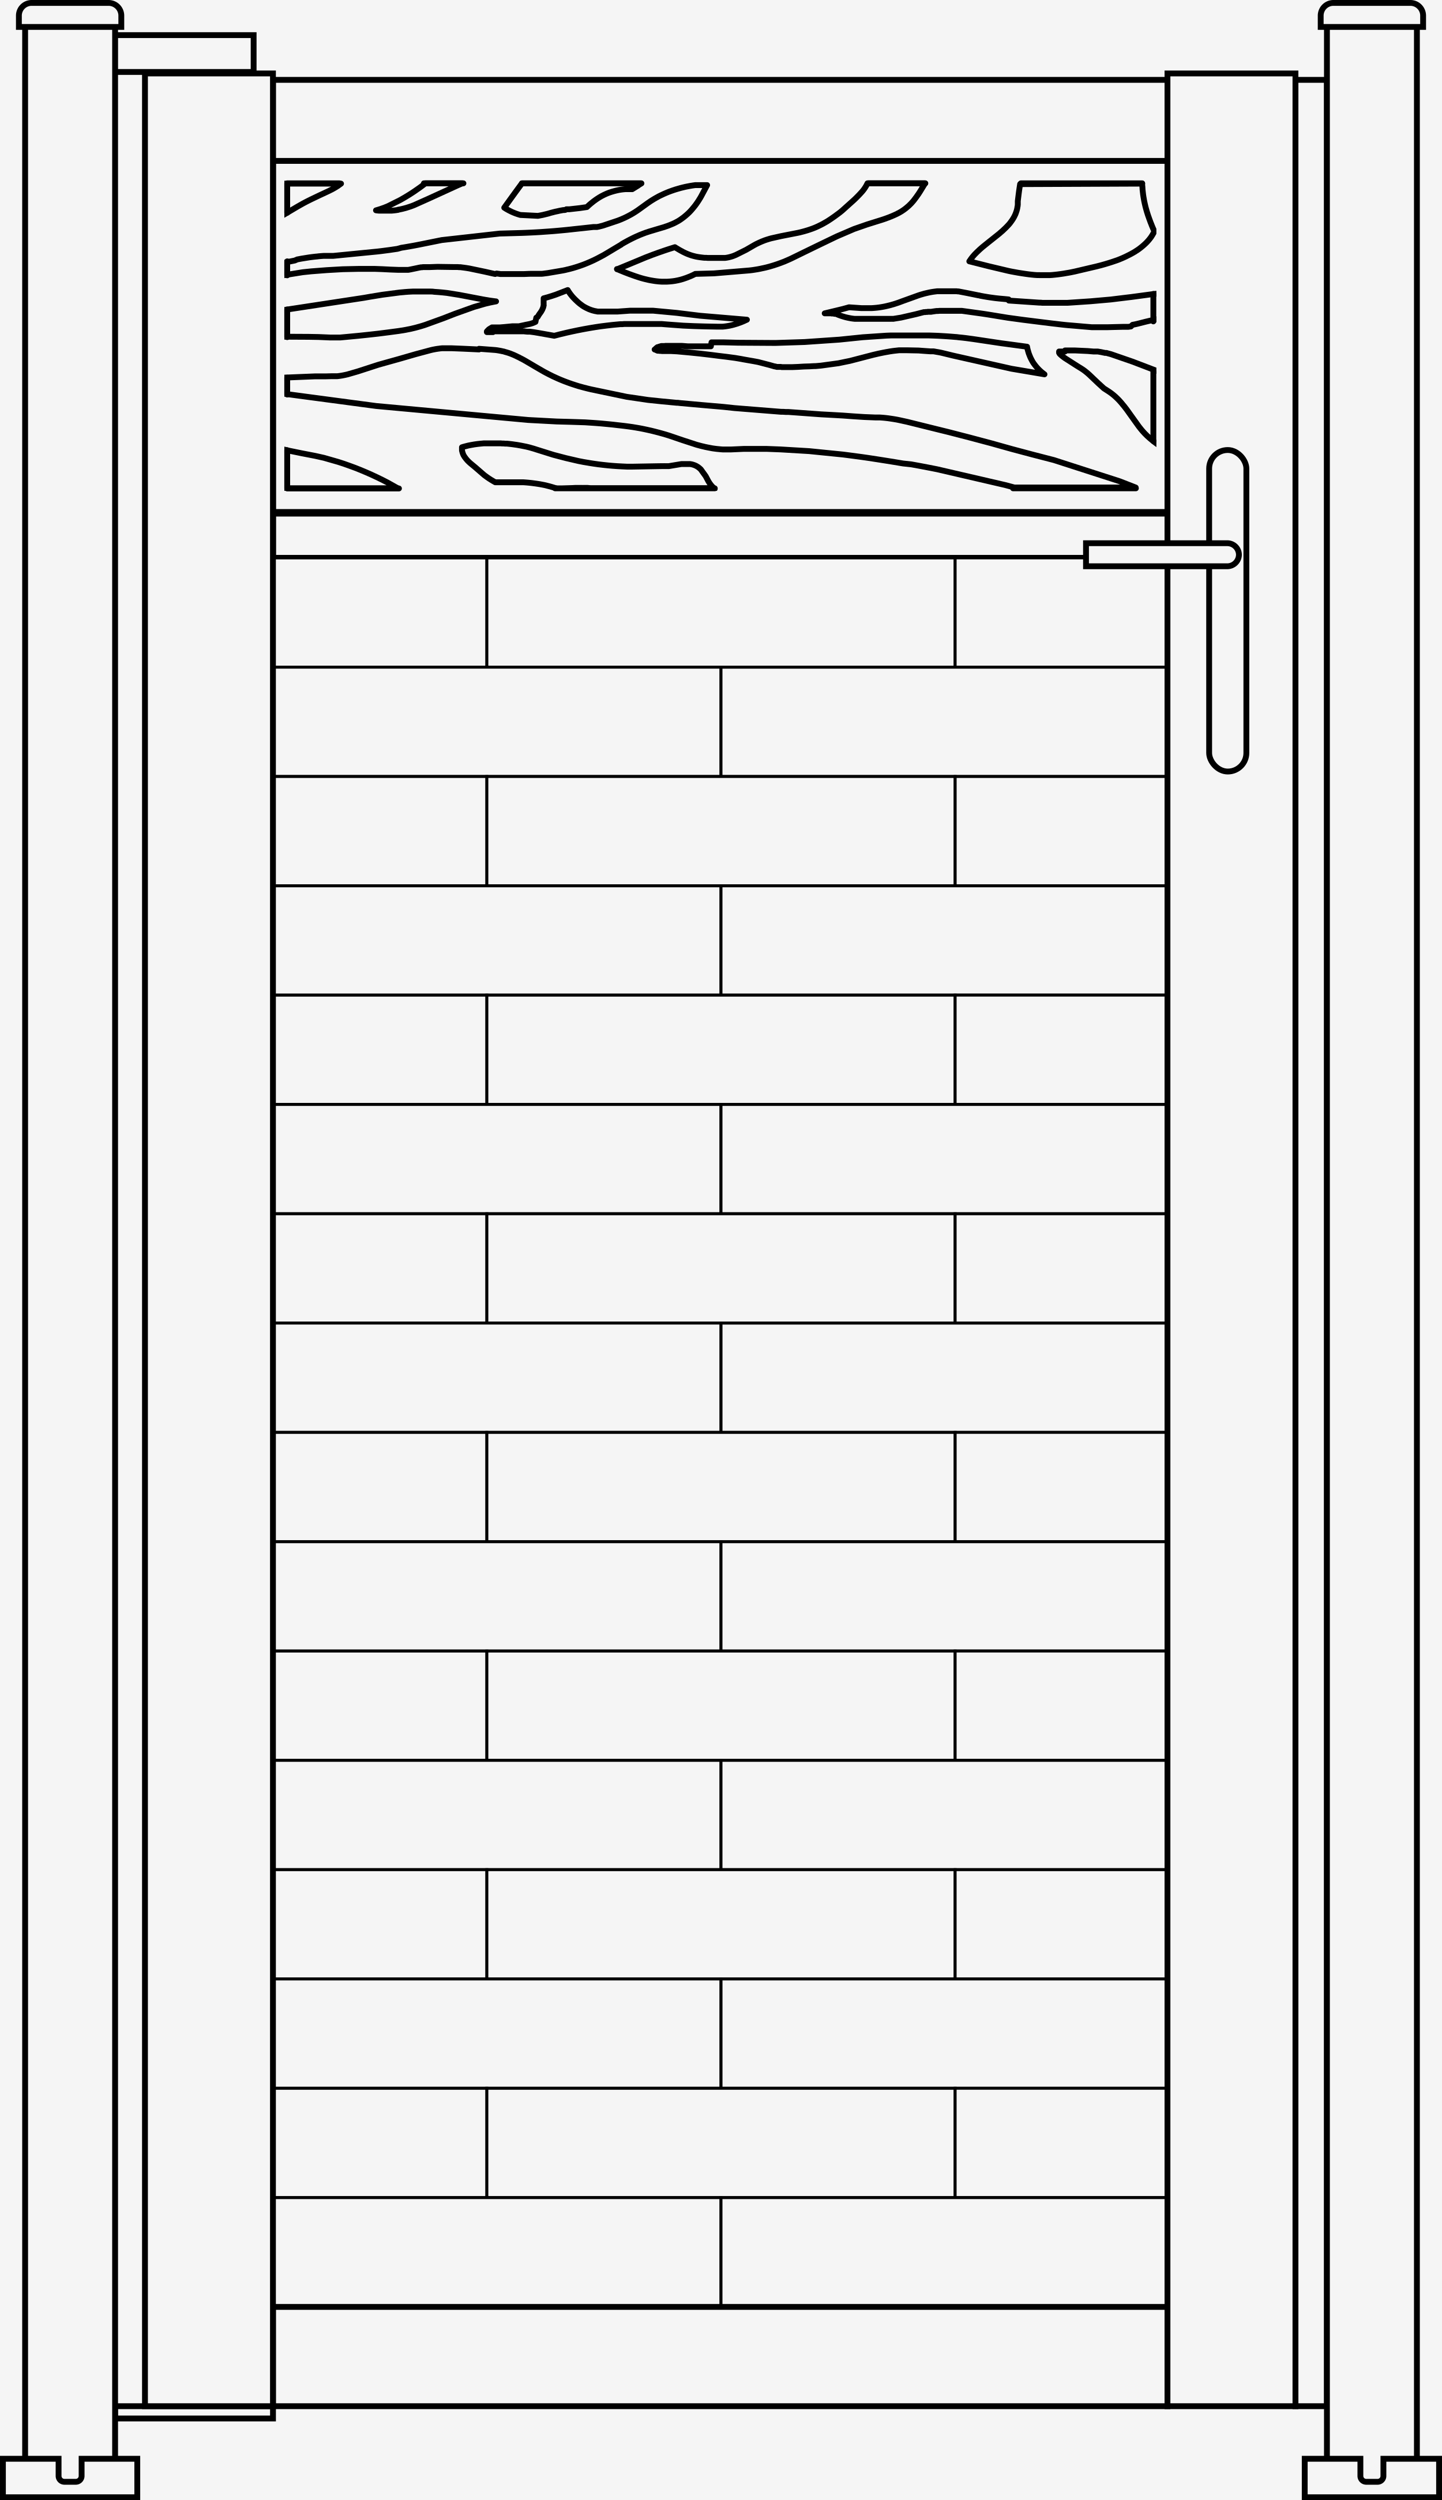 <svg xmlns="http://www.w3.org/2000/svg" xmlns:xlink="http://www.w3.org/1999/xlink" viewBox="0 0 494.74 857.74"><defs><style>.cls-1,.cls-6,.cls-7{fill:none;}.cls-2,.cls-4,.cls-8{fill:#f5f5f5;}.cls-3{clip-path:url(#clip-path);}.cls-4,.cls-6,.cls-7,.cls-8{stroke:#000;}.cls-4,.cls-7,.cls-8{stroke-miterlimit:10;}.cls-4,.cls-6,.cls-7{stroke-width:2px;}.cls-5{clip-path:url(#clip-path-2);}.cls-6{stroke-linecap:round;stroke-linejoin:round;}</style><clipPath id="clip-path"><rect class="cls-1" x="175.73" y="-33.43" width="142.75" height="306.89" transform="translate(367.12 -127.09) rotate(90)"/></clipPath><clipPath id="clip-path-2"><rect class="cls-1" x="97.56" y="61.79" width="299.19" height="106.6"/></clipPath></defs><g id="bg"><rect class="cls-2" width="494.74" height="857.74"/></g><g id="Layer_1" data-name="Layer 1"><g class="cls-3"><rect class="cls-4" x="93.66" y="175.65" width="306.89" height="15.74"/><g class="cls-5"><g id="Malawi_RECT_white" data-name="Malawi RECT white"><path class="cls-6" d="M245,167.49H202.53l-.47-.06-.47-.05-.47,0-.47,0-.48,0a3.89,3.89,0,0,1-.47,0l-.47,0h-1.88l-5.23.29h-.85l-.46-.14c-.15-.05-.31-.09-.46-.15l-.46-.14-.47-.14-.47-.14-.47-.13-.48-.12-.47-.12c-.15-.05-.31-.08-.47-.12l-.47-.1-.48-.09-.73-.14-.73-.12-.72-.11-.74-.1-.74-.1-.74-.08-.73-.07-.74-.06-.74-.05-.74,0-.73,0-.74,0-.74,0h-.74c-.24,0-.49,0-.73,0H173.6c-.24,0-.49,0-.74,0l-.73,0c-.25,0-.5,0-.74,0l-.74,0-.74,0-.37-.21-.35-.2-.36-.22-.36-.21-.35-.23-.35-.22-.35-.24-.33-.23-.34-.25-.34-.25a4.08,4.08,0,0,1-.33-.25L163,160.27l-1.69-1.4c-.06-.07-.14-.12-.2-.18l-.18-.17-.19-.18-.18-.18-.18-.19-.17-.19-.16-.19-.17-.2-.15-.2-.15-.21-.16-.2-.17-.27a3,3,0,0,0-.17-.28c-.05-.09-.09-.19-.14-.28l-.12-.3c0-.1-.07-.21-.11-.31l-.09-.31c0-.1,0-.2-.07-.31s0-.22-.05-.32l0-.32c0-.1,0-.21,0-.32v-.32l.41-.13.41-.11.41-.11.41-.1.41-.11.42-.09.42-.08.42-.08.42-.07.42-.08.42-.06.73-.1.72-.08.74-.07.74-.07.74,0,.73,0,.74,0h1.48l.73,0,.74,0,.54,0a5.11,5.11,0,0,1,.55.05l.54,0,.54.05.55,0,.54.05.54.06.53.06.54.07.53.08.53.07.4.06.4.07.4.07.4.07.4.08.4.08.4.08.4.08.39.08.39.1.39.09.25.07.26.07.25.07.26.08.26.07.25.07.26.08.25.08.26.08a2.67,2.67,0,0,0,.26.09l.25.08,5.63,1.76,4.28,1.12,4.32,1,1.65.32,1.66.28c.55.1,1.11.18,1.66.27s1.11.15,1.66.24l1.67.2,1.67.18,1.67.15,1.68.12,1.68.09,1.68.08,1.68,0c3.45-.06,6.9-.13,10.36-.18h.61a1.33,1.33,0,0,1,.21,0l.2,0,.21,0,.2,0,.21,0,.2,0,.21,0a1.38,1.38,0,0,0,.2,0l2.15-.36,2.18-.36a1.81,1.81,0,0,0,.23,0l.22,0,.23,0,.23,0h1.57c.15,0,.29,0,.43,0l.42.06.42.09.41.13.4.14.39.17.37.21.36.22.34.26.33.28.3.29,1.65,2.29.74,1.38.16.31c.06.1.13.2.18.3l.18.29.2.29a2.83,2.83,0,0,1,.2.28l.22.27.22.27.24.25.24.25.26.24.27.23Z"/><path class="cls-6" d="M218.92,63.67l-2,1.23-.78,0h-.79l-.79,0-.78.07-.78.1-.77.13-.77.17-.75.19-.76.22-.75.24-.74.28-.36.15-.35.16-.36.16-.35.17a2.91,2.91,0,0,1-.35.18l-.35.18c-.11.06-.22.14-.34.2l-.33.19-.33.21-.33.21c-.11.07-.21.15-.33.22l-.32.22-.31.23-.32.23-.31.24-.3.25-.31.24-.3.26-.3.25-.28.26a3.71,3.71,0,0,0-.29.27l-.29.26-2.42.35-3.64.41-.33,0-.33,0-.32,0L194,72l-.33.06-.33,0-.33.05-.32.06-.33.06-.33.06-.33.07-.28.07-.29.06-.29.06-.28.06-.29.07-.29.07c-.09,0-.18.06-.29.08l-.28.07-.29.07-.28.08-.27.08-.36.11-.36.1-.37.09-.37.09-.37.09-.36.09-.37.08-.37.07-.37.07-.37.07-.37.06-6-.3-.54-.16-.52-.17-.52-.18-.51-.2-.51-.21-.51-.23-.5-.25-.49-.25c-.16-.09-.32-.19-.48-.27s-.32-.18-.47-.28l-.47-.3c2-2.78,4-5.55,6.06-8.34h41l-1.15.72Z"/><path class="cls-6" d="M-.76,63.15l-2.61.75-1,.29-1.17.34L-10.76,66l-.75.2-.75.19-.75.19-.75.17-.75.17-.76.17-.76.15-.76.15-.76.15-.75.13-.76.12-.63.1-.62.08-.63.07-.62.07-.63.06-.62,0-.64.05c-.21,0-.42,0-.63,0l-.64,0H-26c.12-1.64.23-3.28.34-4.93l.12-.44H0l-.72.2Z"/><path class="cls-6" d="M626.27,81.36v6.3l-4.73,2-1.52.73-1.48.78-1.47.84-1.44.89c-.47.31-.94.63-1.43.93l-1.39,1-1.37,1-1.34,1-1.33,1.06L607.48,99l-1.26,1.1.51.25.51.24.52.22.53.22.54.19.54.19.54.16.54.14.56.13.55.1.55.07.38,0,.38,0c.13,0,.25,0,.38,0l.38,0,.38,0h2.27l5-.54,5-.82v12.06l-15-1.61-19.11-2.94-11.31-2-11.33-1.93-19.32-2.72-2.25-.24-2.26-.22-2.26-.18-2.27-.16-2.26-.13-2.26-.1-2.27-.07-2.26-.06-2.27,0h-2.26l-2.26,0-19.48,1-19.41,1.91.16-.18.17-.18c0-.07.11-.13.16-.19l.16-.17.18-.18.17-.17.18-.17.17-.17.18-.16c.07,0,.13-.12.19-.17l.18-.16c.12-.09.22-.18.33-.28L489,101c.11-.1.22-.18.34-.27l.34-.26.34-.25.35-.25.36-.23c.12-.09.24-.16.36-.24l.37-.22.37-.23.37-.22c.12-.07.24-.14.37-.2l.38-.2.38-.2.38-.19.39-.19.39-.18c.13-.06.26-.13.39-.18l.39-.17.39-.17.4-.16.4-.15.24-.09.25-.1.24-.08.25-.08.25-.08.24-.07.25-.08.25-.06.26-.06.26-.06.25,0,7.11-1.31,5-.69,4.94-.49,5-.26,5-.09,5-.1.45,0,.45,0,.45,0,.45,0,.45,0,.45,0,.45,0,.45,0,.45,0,.45-.06.46-.06.45-.07.45-.08.44-.08.44-.08.44-.08.44-.09.44-.1.44-.1.44-.1.44-.11.44-.12,2.4-.71c.28-.11.56-.2.84-.3s.55-.23.83-.33L546,90l.8-.39.78-.42c.25-.15.51-.29.76-.45l.75-.48.73-.51.71-.54.68-.57c.23-.19.45-.4.67-.59.62-.62,1.25-1.22,1.88-1.83,1.11-1.21,2.23-2.42,3.33-3.63q3.21-3.76,6.43-7.52c.53-.64,1.06-1.26,1.58-1.9q2.07-2.11,4.12-4.24c.17-.14.33-.28.48-.43s.33-.27.49-.41l.52-.4c.17-.13.35-.25.51-.39l.52-.36.53-.36.55-.35.55-.33c.18-.1.38-.2.56-.32l.58-.29.58-.29h30.39L602,64.89l-5.9,3.23-2.91,1.66-2.85,1.75-2.79,1.9-2.79,1.87c-.93.59-1.87,1.16-2.81,1.75l-2.8,1.82-.19.13-.18.14-.19.13-.18.13-.18.14-.19.15-.18.14a1.3,1.3,0,0,0-.18.15l-.17.14a1.24,1.24,0,0,1-.18.14l-.17.16-.17.15-.17.15-.16.17a1.33,1.33,0,0,1-.17.16l-.15.16-.15.18c0,.06-.11.11-.15.17s-.09.13-.14.18l-.14.18c0,.06-.1.12-.14.19l-.13.18c-.05.09-.11.17-.16.27l-.16.26c0,.1-.09.19-.13.28l-.12.29c0,.09-.07.19-.11.28s-.06.2-.09.3-.05.19-.07.3l-.06.3c0,.11,0,.21,0,.31s0,.21,0,.31,0,.2,0,.31v.7a.76.76,0,0,0,0,.15.66.66,0,0,0,0,.14l0,.14s0,.1,0,.14a.59.59,0,0,0,0,.13l0,.13c0,.2.08.38.13.58l.18.55c.07.17.14.36.22.53l.27.52c.1.16.2.32.31.48l.34.46c.13.14.26.28.38.43l.42.39.45.36.49.31.51.28.3.14.31.14.31.13.32.12.31.12.32.11.32.1.33.09.33.08.32.09.33.07.3.06.3,0,.29,0,.31,0,.31,0,.3,0a2.91,2.91,0,0,1,.31,0l.31,0,.31,0h4c2.24-.16,4.5-.29,6.74-.43l6.66-1,1.38-.28,1.38-.32,1.36-.35,1.35-.38,1.34-.41c.44-.14.89-.28,1.33-.44l1.33-.47,1.31-.5,1.3-.53,1.29-.56,1.28-.58.93-.45.92-.47.92-.49.9-.51.89-.52.88-.54.87-.56.86-.57c.29-.19.57-.39.85-.59l.84-.61.83-.62Z"/><path class="cls-6" d="M213,84c-2,1.17-3.9,2.34-5.86,3.49L206,88.1c-.38.19-.74.4-1.12.59l-1.15.57-1.16.53-1.17.5-1.18.47-1.2.43-1.21.4-1.22.37-1.23.33c-.41.1-.83.19-1.24.3l-.88.19-5.35.91-.49.06-.49.06-.49.07-.5.05-.49,0-.49,0-.49,0-.49,0-.49,0-.5,0-.49,0c-.9,0-1.81.06-2.71.09l-2.72,0-2.72,0h-1l-.49,0-.49,0-.49,0c-.16,0-.33,0-.49-.06l-.49-.06-.5-.07L169.9,94l-.48-.09-.48-.11-2.66-.6L161,92.1l-.49-.08-.49-.08-.5-.07L159,91.8l-.49-.06-.49-.07-.49,0-.49-.05-.5,0-.49,0-.49,0-5.44-.08-2.71.1-.33,0-.33,0c-.11,0-.23,0-.33,0l-.33,0-.32,0-.33,0-.33,0a3.23,3.23,0,0,1-.33.06l-.32,0-.33.06-.33.06-1.75.37-1.28.26-.37.07-.37.06-.37,0-.37,0-.38,0-.38,0-.38,0-.37,0h-1.14l-2.72-.1-2.71-.14-2.72-.1h-2.72l-1.54,0-1,0-5.6.12-5.44.31-5.42.42-2.9.3L90.54,95.53l-4.08.7-6.67,1-5.41.52-1.4.13.14-.07.13-.07.13-.07.13-.07.14-.08.13-.07.13-.07.14-.07.13-.07.13-.08.14-.09,2.77-1.54.13-.06.12-.07.12-.05.12,0,.14,0,.13,0,.13,0,.14,0,.13,0,.13,0,.14,0,8.87-2.55,8.8-2.36c.26-.06.53-.12.8-.2l.8-.18.81-.19.8-.17.81-.16.81-.17L102,89l.81-.15c.27-.06.55-.1.81-.15l.81-.13.81-.13.82-.13.82-.11.82-.1.82-.09c.27,0,.54-.06.82-.09l.82-.07.82-.06.82,0,.82,0,.83,0,.83,0,15.21-1.5,1.38-.16,1.38-.18,1.38-.18,1.37-.2,1.37-.2L137.7,85l1.38-.22,1.37-.24,1.37-.24,1.37-.26c.45-.09.91-.17,1.36-.27l7-1.41,19.91-2.23,7.52-.21,1.55-.06,1.57-.07,1.58-.08,1.58-.09,1.57-.11,1.58-.11,1.58-.12,1.58-.14L193.1,79l1.55-.15,1.56-.17.63-.07,1.69-.18,1.7-.18,3.37-.37.3,0,.31,0,.31,0,.3,0,.31-.06.31-.06.3-.07.29-.08.3-.07.3-.08.29-.08,5-1.67.7-.27.7-.28c.22-.11.46-.21.68-.3l.68-.32.68-.34.66-.35.66-.36.64-.38.64-.4.62-.41.62-.43,2.63-1.9c.22-.15.42-.31.64-.45l.64-.44c.22-.14.44-.29.66-.42l.66-.41.68-.39c.22-.12.46-.24.69-.38s.46-.23.69-.36l.71-.33c.23-.12.47-.22.71-.33l.71-.31.73-.3.81-.3.82-.29c.28-.09.55-.17.82-.27l.83-.24.83-.24.84-.21.84-.2.85-.17.85-.16.85-.14.86-.12.37,0,.37,0a2.46,2.46,0,0,0,.37,0l.36,0,.37,0h1.48l.37,0,.37,0L241,66.53c-.11.19-.2.38-.3.57l-.31.55c-.11.19-.21.37-.33.54l-.33.55c-.12.17-.24.36-.35.53s-.25.35-.36.52-.25.34-.37.51-.25.34-.39.51l-.4.49-.41.49c-.14.16-.27.32-.42.48l-.34.36-.34.35c-.13.11-.24.22-.36.34l-.36.32-.37.32-.38.32-.39.31-.39.29-.4.29-.41.28-.41.26-.21.13-.22.12-.21.12-.22.11a2.25,2.25,0,0,1-.21.12l-.22.11-.22.11-.23.11-.22.1-.23.1-.22.09-.23.09-.22.1-.23.09-.23.09-.22.09-.24.09-.23.08-.24.08-.23.08-.24.08-.23.09-2.61.77-2.6.78-.47.16-.47.15-.46.16-.46.18-.46.17-.47.19-.46.18a4.43,4.43,0,0,0-.45.2l-.45.19-.45.2-.45.21-.44.21-.44.22-.44.22-.43.22-.43.23-.43.23-.43.24-.43.23-.42.25-.42.24L213,84Z"/><path class="cls-6" d="M211.71,92.38c3.27-1.35,6.55-2.7,9.81-4.07l.9-.34.91-.35c.29-.12.6-.23.9-.34l.91-.33.91-.33.91-.31.91-.32.92-.31.92-.3.92-.29.92-.29.25.15.24.16.26.15.26.15.25.16.26.14.25.15.26.14.26.14c.08,0,.17.09.25.15l.26.13.53.26.53.25.55.23.55.21.56.2.57.17.57.15.57.14.59.11.58.09.59.08.58.07.58.06.59,0,.58.05.59,0,.58,0,.58,0,.59,0,.58,0,.59,0,.58,0h.59c.2,0,.4,0,.6,0l.59,0,.59-.08.58-.11.57-.14.57-.16.56-.19.55-.22.55-.24c.17-.1.36-.19.53-.27L256,85.7l2.78-1.61.5-.27c.18-.1.34-.18.52-.26l.51-.25.52-.23.52-.23.54-.21.53-.21.54-.18.54-.17.56-.17.55-.15L268,81l2.82-.55,2.81-.55.52-.11.5-.12.5-.13.5-.13.5-.14.51-.15.5-.15.49-.16.49-.17.49-.17.5-.19.48-.19.48-.21.47-.21a5.08,5.08,0,0,0,.47-.23l.46-.22.46-.24.46-.24.45-.26c.16-.08.3-.17.46-.26l.45-.26.44-.28.44-.29.43-.28.43-.3.43-.3.42-.29.42-.31c.14-.1.27-.21.42-.31l.42-.31.41-.31.41-.32c.13-.11.26-.22.41-.33L293,68.6l.24-.23.25-.24.24-.23.23-.24.24-.23.23-.24.24-.25.23-.24.23-.25.22-.24.23-.25.23-.26.21-.25.21-.27c.07-.09.13-.18.2-.26s.13-.19.19-.28l.19-.28.17-.28.18-.29.16-.3.15-.29.15-.31h19.76l-1.22,2-.2.33-.21.34-.21.34-.22.33-.21.33-.23.32a3.88,3.88,0,0,1-.23.33l-.22.32-.24.32-.23.31-.24.32-.24.31-.26.31c-.08.1-.17.19-.26.29l-.26.3-.28.29-.28.27-.28.28-.3.27c-.1.08-.19.17-.3.25l-.3.26-.31.25-.3.22-.3.22-.29.2c-.1.07-.21.13-.31.21l-.31.19-.31.18-.32.19-.32.17c-.11,0-.21.12-.33.17l-.33.16-.32.15-.46.21-.47.2-.46.2-.46.18-.47.19-.47.17c-.15.06-.32.11-.47.18l-.47.16-.47.16-.48.16-.49.15L297.51,77,293,78.57l-5.85,2.51-5.74,2.76-5.72,2.78-3.87,1.89-.69.33-.7.31-.71.31-.7.3-.72.27q-.36.15-.72.27l-.72.26-.72.24-.73.24-.74.22-.74.22-.62.16-.63.16-.62.14-.63.13-.62.14-.63.12-.63.11-.64.1-.63.1-.64.08-.63.07c-4,.33-8,.67-12.07,1l-6.38.18-.3.15-.29.15-.3.14-.3.14-.31.14-.3.13-.31.12-.31.12-.31.13-.3.11-.31.11-.88.3-.89.26-.9.21-.92.18-.92.13-.92.09-.92.06-.93,0-.94,0-.93-.06-.93-.1-.54-.07-.55-.09-.54-.09-.54-.1-.55-.11-.53-.13-.53-.12-.53-.13-.54-.15-.52-.15-.52-.16-.7-.23-.69-.23-.7-.25-.7-.25-.69-.25-.69-.27-.69-.26-.68-.28-.69-.28-.68-.28c-.22-.11-.45-.2-.67-.3Z"/><path class="cls-6" d="M164.34,119.66l5.56.42.66.08.65.11.66.12.64.14c.22,0,.44.1.65.17l.64.18.63.19.63.22c.2.08.41.15.61.24l.61.25.61.28.32.15.31.16.32.15c.1,0,.22.1.32.16l.32.17.31.16.32.16.32.17.32.17.3.18.31.17,3.19,1.88c1,.61,2.11,1.21,3.16,1.83l.6.32.59.31.61.31c.2.1.4.21.6.3l.6.3.62.28.61.28.62.28.61.26.63.26.62.25.84.32.84.31c.29.1.57.19.85.3l.85.28.86.28c.29.09.58.17.86.27l.87.24c.28.08.57.17.87.24l.87.22.87.22.87.2L215,136.13l7.35,1.08,4.63.48,4.63.44.47.05.46,0,.46.06.46.05,7.42.67,7.41.64L252,140q7.56.59,15.13,1.21l.93.07.64,0,.93.06.46,0,.46,0c1.24.09,2.48.17,3.71.27l7.43.54,3.72.2q1.86.12,3.72.21l3.7.27,3.71.24,3.72.15.76,0,.76,0,.74.05.75.06.75.08.75.09.75.11.74.11.75.12.74.13c.25.06.49.11.74.15l2.79.61,7.22,1.79,3.6.89,3.61.89c2.39.62,4.79,1.25,7.19,1.86l7.18,1.91,3.58,1,3.57,1,7.18,1.91,7.2,1.86,22.48,7.25,5.56,2.16H348.05l-3.27-.87-23.31-5.4-2.91-.57-2.92-.56-2.92-.53L309.8,159l-2.93-.49-2.93-.47-2.93-.46c-1-.15-2-.29-2.94-.45s-2-.27-2.94-.42l-2.94-.39-2.94-.38-11.62-1.17-9.74-.58L263,154l-.7,0h-3.54l-.71,0-.7,0-.71,0-.71,0-.7,0-4.41.2h-1.41l-.71,0-.71,0-.7-.05-.71-.07-.71-.07-.7-.09-.71-.1-.7-.13-.69-.13-.39-.08-.39-.08-.39-.08-.39-.1-.39-.09-.39-.09-.39-.1-.39-.11-.38-.1-.38-.1-.37-.11-4.63-1.51-4.61-1.57-1.23-.38-1.23-.35-1.24-.34-1.24-.32-1.25-.31-1.25-.28-1.26-.27-1.26-.25-1.27-.22-1.27-.21-1.27-.18-1.37-.18-1.36-.16-1.36-.15-1.36-.16-1.38-.14-1.37-.13-1.37-.13-1.37-.11-1.38-.1-1.37-.09-1.37-.09-4.88-.16-4.87-.13-9.75-.52-52.13-4.79-37.55-5-26.53-4.08L86.57,130l21.49-.88,1.85,0h1.86l1.87-.05.52,0,.52,0,.51,0,.51,0,.51-.06.51-.07.52-.08.51-.1.51-.1.5-.11.51-.12,3.46-1,3.52-1.14,3.54-1.15,3.57-1c1.2-.32,2.39-.66,3.59-1l5.65-1.63,5.07-1.36.66-.16.65-.13.66-.12.67-.1c.22,0,.44-.07.66-.09l.67-.07.66,0,.67,0,.66,0H155l3.79.15,5.57.26Z"/><path class="cls-6" d="M169.14,113.94a.4.4,0,0,0-.13,0h-.93a.3.3,0,0,1-.13,0h-.33l-.08,0-.09,0-.08,0-.08,0-.08,0-.08,0s0,0-.09,0l0,0,0,0,0,0,0,0,0-.05,0-.07s0,0,0-.06l0-.06,0,0s0,0,0,0,0,0,0,0l.08-.09.08-.1.09-.09.09-.09.1-.09.09-.1.09-.09a.39.39,0,0,1,.1-.08l.11-.08.1-.07.1-.06.74-.44.06,0,.06,0,.06,0s0,0,.06,0l.07,0,.06,0,.06,0,.06,0,.06,0,.07,0,.07,0,.11,0,.1,0,.1,0,.1,0a.45.45,0,0,0,.11,0l.1,0,.1,0,.09,0,.1,0,.09,0,.09,0s0,0,.08,0,.05,0,.08,0l.09,0,.08,0,.08,0,.08,0h.41l1.71-.14,2.57-.25.24,0,.24,0h.23a1.75,1.75,0,0,1,.24,0H178l1.1-.23c.36-.08.73-.15,1.09-.24l1.4-.28.28-.06.27-.08.27-.08.27-.09.26-.1.26-.1a1.23,1.23,0,0,1,.26-.12l.25-.12L184,109l.24-.15.24-.15.07-.12.07-.13.07-.12.08-.12s.05-.08.07-.13l.08-.12.08-.12.08-.12.09-.12.08-.11a.79.79,0,0,0,.08-.11l.09-.12.09-.13a.38.38,0,0,0,.09-.13l.08-.13a1.32,1.32,0,0,1,.08-.14l.08-.13.07-.13a1,1,0,0,1,.08-.14.91.91,0,0,1,.07-.14l.06-.14.06-.15.06-.15.06-.15.06-.16a.94.94,0,0,0,.06-.15s0-.1,0-.16l.05-.15s0-.1.05-.15,0-.11,0-.17,0-.1,0-.16,0-.1,0-.16l0-.17,0-.16s0-.11,0-.17a.88.88,0,0,1,0-.16.86.86,0,0,1,0-.16V103a.86.86,0,0,0,0-.16.88.88,0,0,0,0-.16,1,1,0,0,0,0-.17l0-.16.38-.1.38-.11.38-.1.38-.11.38-.11a2.4,2.4,0,0,1,.38-.12l.38-.12.38-.12.37-.13.38-.12.38-.13,4.08-1.57.18.31a3.13,3.13,0,0,1,.2.3l.19.29.21.29.21.29.22.27.22.28.23.27.23.26.25.26c.08.08.16.17.25.25l.13.14.13.13.14.13c.05,0,.09.1.14.14l.14.13.15.13a1.85,1.85,0,0,1,.14.14l.14.13.15.12.14.13.14.12.51.4c.17.12.34.24.51.38l.53.35.55.31.57.29c.19.09.39.17.57.27l.59.23.61.21.61.17.63.14c.21,0,.42.08.63.12l.27,0,.27,0,.26,0a2.48,2.48,0,0,1,.27,0l.27,0,.26,0,.27,0h3.21l.36,0,.36,0,.36,0,.36,0c.12,0,.23,0,.36,0l4.22-.3.73,0,.72,0h3.64l.73,0c.24,0,.48,0,.72,0l.73,0,.73,0,8.05.75,4,.49,4,.49,16.1,1.36-.31.14-.31.14-.31.15-.3.13-.31.13-.31.13-.32.12-.31.12-.32.11c-.1,0-.22.08-.32.12l-.32.1-.6.18-.61.18-.61.15-.61.14-.62.11-.62.1-.63.08-.62.06-.63,0-.62,0h-.63l-4.2-.08-3.7-.11-3.7-.16-3.69-.27c-1.23-.09-2.47-.18-3.7-.29l-.68,0-.67,0-.68,0c-.23,0-.45,0-.68,0l-.67,0-.68,0-.67,0h-2.71l-.67,0-.68,0-.68,0-.67,0-.68,0-.68,0-.67,0-.68,0-.67.06-.68,0-.68.06-2,.19-2,.23-2,.25-2,.3-2,.33-2,.36-2,.39-2,.42c-.65.15-1.31.29-2,.45l-2,.48c-.66.17-1.3.35-2,.51l-5.63-1-.45-.07-.45-.08-.45-.07-.45-.06-.45-.06-.47-.06-.46,0-.46,0-.46-.05c-.15,0-.31,0-.46-.06l-.46,0-.46,0-.46,0-.46,0c-.16,0-.31,0-.46,0l-.47,0-.46,0h-.46a3.54,3.54,0,0,0-.46,0h-1.38l-1.18,0-1.14,0h-1.53l-.21,0h-.2l-.21,0-.2,0-.21,0-.2,0a1.52,1.52,0,0,0-.21,0,1.38,1.38,0,0,0-.2,0l-.14,0-.13,0Z"/><path class="cls-6" d="M502,81.43l-.4.07-.4.07-.4.07-.4.07-.4.06-.4.06-.4,0-.4.05-.4,0-.4,0-.4,0-.4,0-.4,0-.4,0-.39,0-.4,0h-2.4l-.41,0-.4,0-.4,0-.4,0c-.13,0-.27,0-.4-.06l-.4,0-.4-.06-.4-.07-.4-.08-.4-.08-.4-.1c1-.36,2-.73,3-1.1l3-1.15.17-.07.17-.08a.76.76,0,0,0,.18-.09l.17-.08.18-.08.17-.08.18-.08.17-.09.17-.08.18-.09.17-.09.8-.45.78-.47L499,77l.75-.53.72-.55.71-.59.69-.6.66-.63.64-.66.61-.68c.2-.23.39-.47.6-.7.56-.67,1.13-1.35,1.7-2l.12-.14.12-.15a1.69,1.69,0,0,1,.14-.14,1.59,1.59,0,0,1,.13-.13l.13-.14.13-.13.14-.13.13-.14.13-.13.14-.13a1.85,1.85,0,0,0,.14-.14l.27-.23.27-.23.28-.22.29-.22.28-.2c.11-.06.2-.14.3-.2l.31-.18.31-.18.31-.16.32-.15.33-.15,2.39-1.07.17-.08.17-.09.18-.08.17-.09.18-.09.17-.1.17-.09.18-.09.17-.09.18-.1.17-.11.17-.1.16-.11.15-.12.16-.13a1.21,1.21,0,0,0,.14-.13l.14-.13.15-.14.14-.14.13-.14c0-.06.1-.1.14-.15l.13-.14h36l-.2.16-.19.17-.21.15-.2.15a1,1,0,0,1-.21.15l-.21.14-.22.13-.21.14-.22.13-.22.12-.23.13-.32.16-.34.16-.34.17-.34.15-.34.16-.33.14-.34.14-.35.15-.35.13-.35.13-.35.12-1.81.64-3.71,1.29-3.62,1.4-1.31.56-1.29.57-1.28.61-1.27.62-1.26.65-1.25.66-1.24.69-1.23.7-1.2.74L525,76l-1.19.78-8.7,2-8.73,1.79-4.39.88Z"/><path class="cls-6" d="M244.11,117.45h4l5.14.13,12.8.08,10-.32,11.93-.82,4-.41,4-.41,8.13-.55,1.62-.06,1.62,0,1.61,0,1.62,0h3.24l1.62,0c.54,0,1.07,0,1.62,0l1.62,0,1.61.05,1.62.06,1.19.07,1.19.07,1.19.08,1.19.09,1.18.1c.4,0,.79.09,1.19.12l1.19.12,1.19.14,1.19.16,1.18.16,1.17.17,8.7,1.3c2.91.38,5.81.78,8.72,1.17,0,.18.07.35.1.53l.12.52c.06.17.1.34.15.51s.1.34.15.51.11.34.18.51.12.32.19.49.14.32.2.49.16.32.23.48l.24.47.25.47.28.46a4.43,4.43,0,0,0,.29.42l.3.41.32.4q.16.21.33.39c.11.12.22.26.34.38l.35.37.37.36a4.14,4.14,0,0,1,.38.35l.39.32.4.32.41.31L347,126.5,327,122l-3.88-.94-.35-.08-.36-.07-.36-.07-.36-.06-.36-.06-.36-.06-.36-.07-.35-.05-.36,0-.36,0-.36,0c-1.32-.09-2.65-.18-4-.29l-4-.08h-.54l-.55,0c-.18,0-.35,0-.54,0l-.54,0-.54,0-.55.06-.54.06-.54.06-.55.07-.54.08-.53.08-.53.1-.54.09-.53.1-.53.1-.53.11-.54.11-.53.11-.53.12-.54.13-.53.12-.53.13-3.85,1-3.85,1c-1.31.27-2.61.53-3.91.81l-6.09.83-1.82.16c-.66,0-1.33.05-2,.09l-2,.06-2,.12-2,.08h-1.07l-.36,0-.36,0c-.12,0-.23,0-.36,0l-.36,0-.35,0-.36,0-.36,0-.36-.07-.19,0-.2,0-.19,0-.2,0-.19,0-.2,0-.19,0-.2-.05a1.27,1.27,0,0,1-.18-.06l-.19-.05-.18,0-1.76-.5-3.85-1c-.82-.16-1.63-.31-2.45-.45l-2.46-.43-1-.19-2-.34-3-.4-3-.36-2-.26-4-.47-3.83-.39-4.18-.38-2.11-.11-.38,0-.37,0c-.13,0-.25,0-.38,0l-.38,0-.38,0-.38,0-.38,0-.37,0-.37-.05-.37,0-.36-.06a.7.7,0,0,1-.14,0l-.13,0-.13,0-.14-.05-.13-.06-.13-.06-.14-.06-.12-.06-.12-.06-.13-.07-.12,0,.08-.05.09-.07.09-.08.09-.09.1-.1.1-.09.11-.09.1-.08.09-.07.09-.07.09,0,.21-.08.22-.07.21-.07.22-.06.21-.07.23-.06.22,0,.23,0,.22,0,.23,0,.22,0,.24-.05.23,0,.25,0,.25,0,.24,0,.25,0,.24,0,.25,0h1.33l.3,0h.3l.29,0,.3,0,.3,0,.29,0a2.77,2.77,0,0,1,.3,0,1.54,1.54,0,0,1,.3,0l.3,0,1.95.15h3.93l2,0c.68,0,1.36,0,2,0Z"/><path class="cls-6" d="M76.61,85,72,87.45,67.1,89.89l-.33.16-.32.14-.33.14-.33.14-.33.13-.32.12-.34.12-.34.13-.34.11-.34.11-.34.1-3.24.94-1.64.45-.15,0-.14,0-.14,0-.15.06-.14.06L57.7,93l-.14.07-.13.07-.13.08-.13.08-.13.1-.29.28a4.11,4.11,0,0,0-.3.29l-.31.28-.31.27-.3.28-.31.27-.32.26-.32.27-.31.25-.32.26-.33.26-.32.23-.31.24-.33.22c-.12.07-.22.16-.33.23l-.33.21-.34.22-.33.2-.34.21-.35.19-.35.2-.35.18-.34.18-.34.16-.35.15-.35.16-.36.14-.36.13-.36.13-.36.12-.37.11-.37.1-.37.1-.38.08-.38.07-.38.06-.38,0-.38,0-.38,0-.37,0H43l-.38,0h-.38l-.38,0h-2c-1.06,0-2.13.06-3.2.09h-1l-1,0-1,0-1,0-1,0-1,0-1,0-1-.06-1-.07-1-.08-1-.08c-.89-.1-1.78-.19-2.68-.27l-2.71-.25L18,99.45l-.18,0-.19,0-.18,0a1.13,1.13,0,0,1-.18,0l-.19,0-.18,0-.19,0-.18,0-.19,0-.18,0L16,99.07,15.7,99l-.31-.13-.31-.14-.3-.16a2.68,2.68,0,0,0-.28-.18l-.27-.19L14,98l-.25-.22c-.08-.08-.15-.17-.24-.25l-.21-.25a2.78,2.78,0,0,0-.21-.27c-.05-.08-.1-.15-.15-.24l-.12-.24-.1-.26L12.61,96c0-.1,0-.18,0-.27l0-.27v-.27a2.46,2.46,0,0,1,0-.28c0-.09,0-.18,0-.27s.05-.17.07-.26l.11-.27a.54.54,0,0,0,.05-.11l.06-.11.06-.11a.61.61,0,0,1,.07-.1.86.86,0,0,0,.07-.1.76.76,0,0,0,.09-.09l.08-.1.08-.09.09-.08.09-.08.1-.08a.87.87,0,0,1,.1-.08l.1-.07.1-.07a.41.41,0,0,0,.11-.07l.1-.06.1-.06.1-.07.11-.06.11-.06.11,0,.11-.05.13-.06.12-.05.12,0,.13-.06.12,0,.12,0,.13,0,.12,0,.13-.05.13,0,.14,0,1.44-.5.25-.08.24-.08.25-.09.25-.09.23-.1.24-.09.23-.09.24-.09a1.2,1.2,0,0,0,.23-.11l.24-.1.23-.1,3.91-1.75L28,86.61l3.79-2.08.56-.31.57-.31.56-.31.56-.3.58-.29.57-.29c.2-.09.39-.19.57-.29l.59-.27.58-.28.59-.27.58-.26.48-.2.48-.19.49-.19.48-.18.48-.17.49-.18.49-.16a4,4,0,0,0,.49-.17l.49-.15.5-.15.5-.15.5-.13.5-.13.5-.14.51-.12.5-.12.51-.13.51-.11.52-.11.51-.11.51-.11.51-.1,5.64-1,4.68-.66L66,75.43l.76-.17.76-.17.76-.18.76-.18.76-.19c.25-.08.5-.14.75-.21l.75-.2.75-.22.75-.22.75-.24.73-.24L75,73l.74-.26.74-.25c.24-.1.49-.18.73-.27s.5-.18.73-.28l.73-.27.73-.29.72-.29.72-.29.72-.3.71-.31L84.86,69l2.59-1.16,2.19-1L90,66.7l.39-.18.38-.18.38-.18.38-.2.37-.19.38-.2.37-.2.37-.21.37-.21.37-.22L94,64.6l.22-.14.21-.15.21-.15.2-.16a1.66,1.66,0,0,0,.21-.16l.19-.16.2-.17.19-.17.19-.18L96,63h21l-.18.13-.19.14-.18.13-.19.13a1.1,1.1,0,0,0-.18.14l-.18.13-.2.12-.19.12-.2.13-.19.12-.2.11-.19.12-.2.11-.19.11-.21.11-.2.12-.21.1-.2.1-.21.1-.2.11-.21.1-.2.1L109.64,67l-3.06,1.46-.43.22-.43.21-.43.22-.43.22c-.14.07-.28.16-.43.23l-.42.22-.42.24-.42.23-.42.24-.42.24-.42.24-8.43,5q-4.14,2.4-8.29,4.78a4.6,4.6,0,0,1-.44.25l-.44.24-.44.23-.44.23-.45.22a4.78,4.78,0,0,0-.45.23l-.45.21-.45.22-.45.2-.46.21-.46.2-.35.16-.35.15-.34.15-.34.17-.33.16-.34.16-.34.17-.34.17-.34.18-.34.17-.32.17Z"/><path class="cls-6" d="M-107.74,99.09l-.34,0h-3.14l-.35,0-.7,0L-113,99l-.7-.07-.69-.1-.7-.1-.7-.12-.69-.13c-.23-.06-.46-.1-.69-.15l-.69-.16-.68-.18-.68-.18-.06-.07-.06-.06-.06-.06-.06-.07-.07-.06-.07-.06-.07-.06-.07-.06-.07,0-.07,0-.08-.06L-121.56,96l-.67-.55-.15-.12-.16-.12-.15-.12a.52.52,0,0,0-.17-.12l-.16-.11-.16-.11-.17-.11-.17-.1-.18-.09-.17-.09-.17-.09-2-1-.78-.41,0,0,0,0-.05,0,0-.05s0,0,0,0l0,0,0,0,0-.06,0,0,0,0,0,0,0,0,0,0,0,0,0,0,0,0s.05,0,.06-.06,0,0,0-.05l.05,0,0,0,0,0,0,0,.3-.13.3-.14.29-.12.3-.12.3-.11.3-.12.31-.1.31-.1.31-.09.3-.1.31-.08.15,0,.17,0,.16,0,.17,0,.16,0,.16,0,.17,0,.16,0h.49l.64,0,1.49-.12,1.59-.13,2.54-.09c.52,0,1,0,1.57-.06l1.46,0h2.81l2.81,0,1.4,0h10.63l1.27,0,1.27,0,1.27-.06,1.27-.07,1.27-.08,1.27-.1c.42-.05.85-.08,1.27-.12l1.27-.12,1.27-.13,1.27-.16,1.26-.16.69-.1.7-.11.7-.11.69-.11.7-.12.7-.13.69-.13.69-.13.69-.15.68-.14.69-.15L-67,86.12l.54-.13.54-.14.54-.15.55-.14.54-.16.54-.15.55-.15.54-.17.54-.16.53-.16.54-.18.53-.17.53-.19.54-.18.53-.19.52-.19.52-.2.53-.2.52-.21.52-.21.52-.22.52-.22.51-.23.51-.23.51-.25.5-.24.51-.26.5-.26.49-.26.49-.28.49-.28.48-.28.49-.3.28,0,.29,0,.29,0,.28,0,.29,0,.29,0,.28,0,.29,0,.29,0,.28,0h.29l.55,0h3.88a5.07,5.07,0,0,1,.55,0l.55,0,.56,0,.54,0c.18,0,.36,0,.54-.06l.53-.06.54-.07.53-.08.53-.09a5.17,5.17,0,0,0,.54-.11l.53-.11.52-.12.52-.13.53-.15c1.08-.28,2.17-.58,3.24-.87l.55-.14.54-.13.55-.13.56-.12.55-.11.55-.12.55-.1.56-.1.55-.09.55-.1.56-.08,3.08-.34,3.08-.34,3-.51,6.1-1.34.5-.12.51-.13.5-.14.5-.13.5-.14.5-.15.51-.15.5-.15.49-.17.49-.16c.17-.06.33-.11.49-.18l.31-.1.31-.1.3-.09.32-.1L-3,71.9l.32-.08.32-.07.31-.07.32-.06.32-.07.32,0,.34,0,.35,0,.35,0,.35,0,.35,0H2l.35,0,.35,0,.34,0,.35,0,.35,0,.35,0,.35,0,.35,0c.11,0,.23,0,.34.06l.35.05.35,0,.35,0,.35.06c.92.15,1.84.31,2.76.45l.45.06.46.06c.15,0,.29,0,.45.06l.45,0,.45,0,.45,0,.45,0H13.8l.45,0,3.1-.25.56-.06.56-.07L19,72.1l.55-.08.55-.1.56-.09.55-.1.55-.1.56-.12.55-.12.55-.12,3-.77.38-.09.38-.08.38-.08.39-.07.39-.06.39-.05.39,0c.13,0,.25,0,.39,0L30,70h.78l.45,0,.45,0,.45,0,.45.07.44.09c.14,0,.3.07.44.12l.43.12.43.14.42.17.42.18.41.2-3.26,2c-1.08.69-2.17,1.39-3.26,2.07L22.37,79.2l-3.21,1.65-.66.31-.66.31-.67.3-.66.28-.68.28-.68.26-.68.24q-.35.14-.69.24l-.69.22-.69.22-.7.2L6.09,85.17.45,86.56l-.37.1-.36.11-.37.11L-1,87c-.12,0-.25.07-.37.12l-.37.12-.37.12-.37.12-.37.13-.36.13-.37.13-.46.18-.46.19-.45.21-.44.21c-.14.07-.28.16-.43.23l-.43.24c-.14.09-.27.18-.42.26l-.41.27-.41.27c-.13.09-.26.2-.4.29l-.39.3-.28.23-.29.24-.29.23-.27.24-.28.24-.28.25-.27.25-.27.24c-.09.08-.17.17-.26.26s-.18.17-.27.25l-.27.26c-.12.12-.24.25-.37.36l-.38.36-.37.35c-.14.11-.26.23-.39.34l-.39.34-.4.34-.4.33-.41.33-.41.31-.41.32-.42.31a5.85,5.85,0,0,0-.48.34l-.5.31-.52.3-.52.28-.53.24-.55.23-.55.2-.56.19-.57.16-.57.14-.58.11-.28,0-.28,0-.27,0-.28,0-.28,0-.27,0-.28,0-.28,0-.27,0-.28,0-.28,0-1,.09-1,.08-3.85.38-3.84.39-7.74.63-7.72.51-.35,0H-52.9l-.35,0-.35,0-3.86-.34q-1.93-.21-3.87-.39l-.35,0-.35,0c-.12,0-.23,0-.34,0l-.36,0-.36,0-.36,0a2.17,2.17,0,0,1-.36,0h-1.43l-3.83-.05-.71,0-.71,0-.7,0-.71,0-.71,0-.71,0-.7,0-.71-.05-.71-.06-.7-.08-.71-.07-5.78-.67-5.77-.65-.71-.06-.71-.06-.71,0c-.23,0-.47,0-.7-.06l-.71,0-.71,0-.7,0c-.24,0-.47,0-.71,0l-.71,0-.7,0h-.71l-7.76.27-3.87.23Z"/><path class="cls-6" d="M346.14,103.12l10.45.71c.32,0,.64,0,1,.06l.95,0,.95,0,.95,0h2.86l.95,0c.32,0,.64,0,1,0l.95,0,.95-.06,7-.47,6.95-.61c2.31-.28,4.62-.57,6.93-.84l7.45-1,27.22-3.11,7-.61,7-.58,4.35-.31,4.36-.33c.58-.06,1.16-.11,1.75-.15l3.48-.26.88,0,.88,0,.88,0c.3,0,.59,0,.88,0l.89,0h3.52l.88,0c.3,0,.58,0,.88,0l.7,0,.69,0,.7.06.7.07.69.08.7.09.7.12.68.12.69.13.69.14.68.17c1.13.26,2.25.53,3.37.81l2.74.67.37.11.37.1.36.11.37.11.36.13.36.12.36.13c.12,0,.23.1.36.14l.36.14.34.14.35.16c-.11.11-.21.22-.33.32l-.33.32-.35.31-.35.3-.36.28-.37.28-.38.27-.39.25-.38.25-.4.23-.41.23-.41.21-.41.21-.42.19-.42.19-.43.18-.43.18-.43.16-.44.15-.45.15-.44.13-.45.12-.47.13-.47.11-.48.11-.48.1-.48.1-.49.09-.48.08-.48.07-.48.07-.49.07-.49,0-.51.05-.52,0-.51,0-.51,0-.51,0-.52,0c-.17,0-.34,0-.51,0s-.35,0-.51,0-.35,0-.51,0l-.51,0-.53,0-5.88,0h-5.92l-6,.28-.48,0-.48,0-.49,0-.48.06-.48.06-.48.07-.48.08-.48.09-.47.09-.48.09-.47.1-9.25.47-9.25.59-2.64.17c-.88,0-1.76.09-2.64.15l-2.65.17-5.24.6-.95.15-1,.15-.95.16-1,.16-.94.17-.95.19-.94.18-.94.2-.94.2-.95.22-.93.22-2.64.67-.46.11-.46.1-.47.1-.46.08L388,112l-.47.07-.47.06-.47,0-.47,0-.47,0-.48,0-5.28.13h-2.41l-.48,0-.48,0-.48,0c-.17,0-.32,0-.48,0l-.49,0-.48,0-2.64-.22c-1.75-.15-3.51-.31-5.27-.45s-3.5-.38-5.26-.57l-5.26-.65-5.25-.66L345.7,109c-3-.48-6-1-9-1.44l-6.68-.92-.48,0-.48,0-.49,0c-.16,0-.31,0-.48,0l-.48,0-.48,0h-2.89l-.48,0c-.16,0-.32,0-.48,0l-.48,0-.48,0-.49.05-.48,0-.48.06-.48.07-.47.07-.47.08-.23,0-.22,0-.23,0-.22,0-.23,0-.23.06-.22,0-.23,0-.22.05-.22,0-.21,0-2.72.7-5.14,1.18-2.62.42-.24,0a1.6,1.6,0,0,0-.23,0,1.75,1.75,0,0,0-.24,0l-.23,0-.24,0-.24,0-.24,0-.25,0h-.24a2.13,2.13,0,0,1-.25,0h-2.88l-2.64,0-2.65,0H293.7l-.24,0-.25,0-.56-.06-.55-.08-.56-.1-.55-.11-.55-.12-.55-.14-.54-.16-.53-.16-.54-.19-.53-.19-.52-.22-.14-.06-.15-.06-.14-.06-.14,0-.15,0-.15,0-.16-.06-.15,0-.15-.05-.16,0-.15,0-.11,0a.53.53,0,0,1-.12,0,905403877108.11,905403877108.11,0,0,1-.22-.06l-.11,0-.12,0-.12,0-.12,0a.27.27,0,0,1-.12,0l-.13,0h-.24l-.13,0h-.86l-.12,0-.12,0,4.18-1,2.09-.51,2.07-.57,4.26.29.88,0h1.76l.88,0,.88-.06.88-.08.87-.11.88-.14.87-.16.86-.19.86-.21.4-.1.4-.12.4-.11.4-.12.38-.12.39-.13.39-.13.39-.13.39-.15.39-.14.39-.15,5.55-2,.3-.1.3-.1.3-.09.31-.09.31-.09.31-.09.3-.08.31-.08.31-.07.31-.07.3-.07.63-.14.62-.11.63-.1.62-.08.64-.08.63,0,.64,0,.63,0h1.27l.64,0,.32,0,.31,0,.32,0,.32,0,.32,0,.31,0,.32,0,.32,0,.32,0,.31.05.32,0c1.15.22,2.29.43,3.43.66l3.41.69c.22,0,.44.08.66.14l.66.12.65.12.66.11.65.11.66.1.65.09.66.09.67.09.66.07.67.07c1,.09,2.09.18,3.12.29Z"/><path class="cls-6" d="M356.66,94.38l-.89,0-.89-.06-.89-.09-.89-.1-.67-.09-.65-.09-.66-.1-.65-.1-.66-.1-.65-.11-.66-.12-.66-.12-.65-.12-.66-.13-.65-.14-6.67-1.58-6.64-1.68.17-.25c.07-.08.12-.18.18-.26a2.2,2.2,0,0,0,.17-.25l.19-.25.18-.25.2-.24.19-.24.21-.23.2-.24c.07-.07.14-.15.22-.22l.21-.23.22-.21.21-.22a2.4,2.4,0,0,1,.23-.21l.22-.22.23-.21.22-.22.23-.2.23-.21.24-.2.23-.21.24-.2c.92-.74,1.84-1.49,2.78-2.23l2.77-2.21c.08-.07.17-.13.24-.2l.23-.21.24-.2a1.57,1.57,0,0,1,.24-.21l.23-.2.24-.22.22-.21c.07-.08.16-.15.23-.22l.22-.21c.07-.08.16-.15.23-.22l.22-.23c.09-.08.16-.16.24-.24l.23-.25.23-.24.23-.26.21-.25.21-.27.2-.27.19-.27.2-.28.18-.28a2.75,2.75,0,0,0,.19-.28c.09-.17.19-.33.29-.5l.26-.51.24-.52c.07-.17.14-.35.2-.53s.12-.36.19-.55l.15-.55.12-.55c0-.19.06-.38.1-.57l.06-.56c0-.19,0-.38,0-.57V69c.11-.94.23-1.89.35-2.83s.29-2,.44-3L391.88,63c0,.3,0,.58.05.88l.06.88c0,.3.05.59.08.88s.07.59.1.87.08.59.12.87.11.59.15.87.11.58.16.88l.19.86.2.86c.07.28.15.56.23.85l.24.85c.06.21.13.42.2.63l.2.64c.07.2.14.42.22.62s.14.42.22.63.16.42.23.62l.23.63.25.61.24.62.26.61c.09.21.17.41.27.62l.26.6-.19.39c-.07.13-.13.26-.21.39l-.21.38c-.08.12-.16.24-.23.37l-.24.37c-.08.12-.17.23-.26.35s-.17.24-.27.35l-.27.34-.29.33-.3.33-.3.31-.35.34-.36.33-.37.33-.37.31-.38.31-.39.3-.38.29-.4.27c-.14.09-.27.19-.41.27s-.28.17-.41.27l-.42.25-.55.31-.54.3-.55.28-.56.28-.56.28-.56.26-.58.26-.57.24L384,89l-.59.23-.58.2-.59.2-.59.2-.59.19-.6.19-.59.18-.6.18-.59.17-.6.17-.6.16-.6.15-.61.16-7.5,1.76-.53.11-.53.11-.55.11-.54.1-.54.09-.54.09-.55.1-.54.08-.54.08-.55.07-.54.07-.89.1-.89.09-.89.06-.89,0-.9,0h-.89l-.89,0Z"/><path class="cls-6" d="M420.8,86.45l-.82.1-.82.08c-.27,0-.55,0-.81.08l-.82.05c-.28,0-.56,0-.82,0h-1.66l-.83,0-.83,0-.65-.06-.64-.06-.65-.07-.64-.08-.64-.08-.63-.1-.64-.1-.64-.11-.63-.12-.64-.14-.63-.13c.42-.35.85-.7,1.27-1l1.28-1,1.28-1,1.29-1,1.3-1,1.31-1,1.32-1,1.32-1c.44-.32.88-.65,1.33-1l1.33-1,1.34-.94,4.33-3,2.19-1.45,2.19-1.45,2.16-1.48,2.17-1.45L436,64.54l2.33-1.5,43-.07-.17.13a1,1,0,0,0-.16.14l-.17.12-.16.12-.16.12-.18.13-.17.11L480,64l-.17.12-.17.11-.18.1-1.93,1.2L475.31,67l-2.2,1.5-.22.15-.23.14-.23.13-.22.13-.23.14-.22.13-.23.13-.22.13-.24.12-.23.12-.24.13-.63.32-.64.32-.64.32-.65.31-.65.3c-.21.11-.43.21-.64.3l-.65.3-.65.3-.66.28-.65.29-.66.28-.45.18-.46.17c-.15.07-.31.12-.46.18l-.46.17-.46.17-.46.16-.47.15-.47.16c-.15,0-.3.1-.47.14l-.47.14-.47.14-2.62.63-2.64.59-5.22,1.35-5.18,1.46-5.09,1.76-5,2-5,1.93-.46.16-.47.16-.47.15-.47.14-.47.14-.47.13-.47.12-.47.13-.48.11-.49.1-.48.1c-.26,0-.54.11-.81.15l-.82.12Z"/><path class="cls-6" d="M532.63,120.22l.58.12.59.12.58.13c.2,0,.39.11.59.15l.57.16.57.17.58.19,2.94,1.11,2.91,1.19,3.89,1.54,3.9,1.5,3.9,1.52,3.92,1.49,3.93,1.41,3.9,1.52.35.15.35.16.35.15.35.16.34.17.33.16.34.16c.11.07.23.12.34.18l.34.17a3.65,3.65,0,0,0,.34.18l.33.18c.22.12.43.25.66.36l.65.38.63.39.63.41.61.42.6.44.6.45.58.47.57.48.55.49.54.52.28.27.28.28.27.28.28.27.28.28a2.43,2.43,0,0,1,.26.29l.27.28c.09.09.17.2.26.29a3.71,3.71,0,0,1,.27.29l.26.28c.08.11.17.2.25.3L574,140.33l-8-3.08-8-3.06-5.38-1.93c-.28-.09-.56-.18-.82-.28l-.83-.27-.83-.27-.83-.25-.83-.26-.83-.25-.84-.24-.84-.24-.84-.22-.84-.23-.84-.21-1.15-.28-1.15-.26-1.14-.23-1.16-.22-1.16-.19c-.39-.06-.78-.11-1.16-.18l-1.16-.15-1.17-.13-1.17-.12-1.17-.09-1.18-.07-.82,0-.81,0c-.28,0-.55,0-.82,0l-.82,0-.82,0h-3.28l-.82,0-.82,0-7.36.37s0,0,0,0a.08.08,0,0,1,0,0s0,0,0,0a.08.08,0,0,1,0,.05.14.14,0,0,1,0,.06.14.14,0,0,1,0,.06v.07l0,.06v.13l.54.37.56.37.56.37.56.36.58.35.57.36.57.35.59.34c.19.11.39.21.58.33l.59.31.58.31c1.28.61,2.56,1.2,3.84,1.8l.71.31.72.3.71.29.72.27.72.28.72.27.73.25.73.26.73.24c.24.09.49.16.73.24l.74.22,6.26,1.64,2,.43c.7.13,1.4.24,2.11.36l2.1.38.38.08.37.1.36.1.37.1.37.11.37.13.36.12.36.13.36.15.36.14.35.15.35.17.35.17.35.17.34.19.33.18c.12.06.23.14.34.2l.33.2.33.21.33.21.31.22a3.62,3.62,0,0,1,.32.22l.31.23.31.22.29.24.3.24.29.24.28.25.29.25.28.26c.09.09.18.17.27.27l.27.26c.09.09.17.19.27.28.46.53.93,1,1.39,1.59l.12.14.13.14.12.15.12.14.12.14.14.15.13.14.13.14.14.14.13.13.13.13.4.37.41.36.42.35.43.33.44.31c.16.11.3.21.45.3l.47.29.47.27.48.26.49.25.49.22.56.24.58.22.57.22.58.2.58.2.58.18.59.18.59.16.6.15c.19.06.4.1.59.15l.6.13,2.1.36,2.1.31,4.19.73,4.13,1,4.09,1.17,4,1.35,4,1.47,3.9,1.66,2,.85.3.14.29.13.3.13.3.15.3.14.28.14.29.15.29.15.28.15.29.16.29.15c1.42.61,2.85,1.2,4.27,1.8a.76.76,0,0,0,.16.06l.17.05.16.06.15.06.16.06.15.07.16.07.15.08.15.07.16.08.14.08H577.86l-.24-.09-.23-.09-.24-.09-.23-.1-.24-.09-.24-.09-.23-.08-.24-.08-.24-.09-.25-.07-.24-.07-2.7-.71-4.61-1.27-.62-.19-.62-.2-.61-.2-.62-.22-.61-.22-.61-.24-.6-.24-.61-.26-.59-.27-.59-.26-.59-.28-.76-.38c-.24-.13-.5-.26-.74-.4l-.74-.42c-.25-.14-.48-.28-.73-.44l-.72-.45-.7-.47-.7-.49c-.22-.18-.45-.34-.67-.51l-.67-.53-.66-.54-.64-.56-.31-.28-.31-.28-.3-.27a2.76,2.76,0,0,1-.3-.29,4,4,0,0,1-.3-.29l-.29-.28-.3-.29-.3-.29c-.1-.09-.19-.19-.3-.28s-.19-.2-.28-.3l-.29-.3-2.55-2.51c-.14-.13-.29-.25-.43-.39l-.44-.38-.45-.36-.45-.36-.46-.34L545,149l-.48-.32-.49-.3-.5-.29-.5-.28-.51-.26a5.94,5.94,0,0,0-.57-.27l-.56-.26-.57-.24-.58-.24-.58-.22-.59-.22-.58-.2-.59-.2-.6-.17-.59-.17-.61-.15-5-1.09-.39-.25-.39-.25-.39-.24-.4-.24-.4-.22-.41-.23-.41-.21-.41-.22-.41-.2-.42-.2-.42-.19-.6-.26-.59-.25-.61-.22c-.2-.07-.41-.14-.6-.22l-.61-.19-.62-.19-.62-.16-.63-.14-.63-.14-.64-.11-.63-.1-3.14-.46-2.51-.45-.52-.12-.51-.13-.52-.15-.5-.17-.5-.18-.49-.2-.49-.21-.48-.23-.48-.24-.46-.27-.46-.27-.33-.21-.32-.21-.33-.22-.33-.21-.33-.22a3.09,3.09,0,0,1-.31-.23l-.32-.22-.32-.23-.32-.22-.32-.24-.31-.23-3.78-2.71c-.21-.13-.41-.26-.62-.41l-.61-.4-.63-.39-.62-.37-.64-.37-.63-.36-.65-.35-.65-.34-.66-.33-.66-.31-.67-.31-4.76-1.92-4.78-1.8,4.18-.39.75-.07.75-.08.75-.09c.24,0,.49-.08.73-.12l.74-.12.74-.13.74-.15.73-.15.73-.16.73-.18.73-.18,4.18-1.06.74-.17.75-.17.75-.15.75-.14.74-.15.75-.13.75-.12.76-.12.76-.1.75-.09.76-.09.58-.05.57-.06.57,0,.58,0,.57,0c.19,0,.38,0,.57,0l.58,0,.57,0h1.72l6.29.19,8.08.58.6,0,.59.07.6.08.59.1Z"/><path class="cls-6" d="M365.4,120.23l.21,0a1.38,1.38,0,0,1,.2,0l.21,0a1.38,1.38,0,0,1,.2,0l.21,0,.2,0,.21,0,.2,0,.21,0a.58.58,0,0,1,.14,0l.14,0,.15,0,.14,0,.14,0,.16,0h.61l.16,0,4.33.2,2,.17.36,0,.35,0,.36,0,.36,0,.36.06.36.06.36.06.36.07.35.08.36.07.35.08.23,0,.22,0,.23.06.22.07.23.06.22.06.23.06.22.06.23.06.21.07.22.08,7,2.42,12.07,4.61L412.79,134l5.64,2,5.6,2,.41.16.41.17.41.17.41.17a3,3,0,0,0,.41.18l.4.18.4.19.4.19.4.2.4.19.4.21.39.2.39.22.38.21.38.23.38.22.38.24.37.24.37.25.37.25c.12.09.23.18.36.26l.36.27.46.36c.15.12.29.25.45.37a4.09,4.09,0,0,0,.44.39l.42.41a5.4,5.4,0,0,0,.41.42l.39.43c.12.16.25.3.38.45l.35.47.35.47.33.48.31.5.15.26.15.25.15.26.14.25a2.2,2.2,0,0,0,.15.26c.05.08.09.18.14.26l.14.25a2.29,2.29,0,0,0,.14.27c0,.09.09.17.13.27l.13.26c0,.09.08.18.13.27.48,1,.95,2,1.42,3l.24.52.27.51c.09.17.18.34.29.51l.29.49c.11.16.21.33.32.48l.33.47.35.46c.12.16.23.3.36.45a5.2,5.2,0,0,0,.38.44c.13.15.25.29.39.43l.39.42,2.32,2.27,1.39,1.33.8.77c.83.79,1.65,1.58,2.48,2.35l2.56,2.38h-30L412.32,161l-3.86-2.2c-1.31-.68-2.62-1.38-3.92-2.07l-1.72-.88-.57-.28c-.18-.11-.37-.2-.55-.3l-.55-.31-.56-.31-.54-.32-.54-.33-.54-.34-.53-.34-.52-.34-.52-.36-.52-.37-.32-.24-.32-.24c-.1-.09-.22-.17-.32-.25l-.32-.25-.31-.25c-.11-.08-.21-.18-.31-.26l-.31-.25a4,4,0,0,0-.31-.27,3.71,3.71,0,0,1-.29-.27l-.3-.26-.3-.28-.27-.28-.28-.27-.28-.29c-.09-.09-.17-.19-.26-.29l-.27-.29a3.73,3.73,0,0,0-.26-.3l-.25-.3-.25-.3-.24-.31-.25-.31-.24-.32-3.24-4.52c-.08-.13-.18-.25-.26-.37s-.17-.25-.27-.37l-.26-.37-.28-.36-.27-.36c-.1-.12-.19-.23-.28-.36l-.29-.35-.29-.34-.28-.35-.3-.35c-.1-.11-.19-.23-.3-.34l-.3-.34-.31-.32-.32-.32c-.11-.1-.21-.22-.33-.32s-.22-.2-.32-.31l-.34-.29c-.11-.11-.23-.2-.35-.3l-.35-.29-.36-.27c-.12-.1-.24-.18-.37-.27l-.36-.26-1.87-1.21-1.92-1.75c-1.05-1-2.11-2-3.15-3l-.24-.2-.23-.21c-.08-.07-.17-.13-.24-.2l-.24-.2-.25-.19-.24-.2-.25-.18-.26-.19-.25-.17-.26-.17a2.53,2.53,0,0,0-.27-.18l-1.41-.87-4-2.56-.17-.11-.16-.12-.17-.12-.16-.12-.16-.12-.16-.13-.15-.12-.15-.13c-.06,0-.11-.1-.16-.14l-.15-.13-.15-.13-.06-.06-.06-.07-.06-.06-.06-.07,0-.07-.05-.07s0,0-.06-.07l-.05-.08,0-.08s0,0,0-.08,0,0,0-.08a.06.06,0,0,0,0,0v-.1a.11.11,0,0,1,0-.06l0,0,0,0,0-.05,0,0s0,0,0,0l.05,0,0,0,.13,0,.13,0c.05,0,.09,0,.15,0l.14,0,.15,0,.16,0h.7l.21,0,.2,0Z"/><path class="cls-6" d="M136.62,72l-.72.11-.73.09-.72.07-.49,0-.5,0h-2l-.49,0-.5,0-.49,0-.49-.05-.49-.06.39-.11.39-.12.39-.12.39-.12.38-.14.39-.13.38-.14c.13,0,.26-.09.38-.15l.38-.15.38-.15.38-.17,4-2,.71-.4.71-.41c.23-.15.46-.28.7-.42s.46-.29.69-.42l.69-.43.68-.44.68-.45.68-.47.66-.46c.23-.15.44-.31.67-.47l.65-.48,1.22-.92h12.67l-1.63.7-9.91,4.53-5,2.24-.67.26-.69.25-.69.22-.69.22-.71.19-.71.18-.7.15-.72.13Z"/><path class="cls-6" d="M138.67,100.2l1.46-.11,1.47-.07,1.46,0H146l1.47,0c.49,0,1,0,1.46.09l1.47.1,1.46.13,1.47.16,4.22.67,7,1.33.52.1.51.1.51.09.51.09.52.08.51.09.51.08.51.07.51.07.52.07.51.06-.35.07-.35.06-.35.07-.34.07-.35.07-.35.07c-.11,0-.24.05-.35.09l-.35.08-.35.08-.34.08-.35.09-3.76,1.09-6.44,2.3-4,1.56-6.32,2.29-.82.26-.83.25-.83.23-.84.23-.84.2-.84.2L140,113l-.85.17-.85.15-.85.13-.86.13-3.39.45-3.39.43-3.4.38-3.42.36-1.7.16-1.7.16c-1,.1-1.94.18-2.92.27l-.3,0-.31,0-.31,0h-2.46l-4-.17-3.42-.06-13.7-.07-13.7.34-10.26.62L58,117.23c-.62,0-1.26.07-1.88.12l-1.89.09-1.88.08-1.9.07-1.89,0-1.9,0-1.89,0H39l-1.89,0-10-.3L22,117.1l-.47,0-.46,0-.47-.06-.46-.08-.46-.08-.46-.09-.45-.11-.45-.12-.45-.14-.44-.14L17,116a.66.66,0,0,0-.15-.05l-.14-.06-.14-.06-.15-.06-.14-.06-.14-.06-.15-.07-.14-.06-.14-.06-.15-.06-.14-.07-1.54-.74L12.63,114l-.3-.18-.29-.2-.27-.23-.24-.24-.24-.26a2.83,2.83,0,0,1-.2-.28l-.19-.29c-.05-.11-.11-.21-.16-.31s-.09-.22-.14-.32-.08-.22-.12-.33l-.09-.33a.15.15,0,0,0,0-.07.13.13,0,0,0,0-.06v-.62a.6.6,0,0,1,0-.12l0-.1,0-.1.06-.09.08-.08.08-.08.09-.06.09-.05.1,0a.53.53,0,0,0,.12,0l.11,0h.86l.14,0,.15,0,.14,0a.7.7,0,0,1,.14,0,.8.8,0,0,1,.15,0l1.52.33.23,0,.22,0,.23,0,.22,0,.23,0,.23,0h1.12l4.26-.08,1.69,0,1.63,0c.58,0,1.15,0,1.72,0l1.76,0,3.39.13,1.34.05,2.1.09,3.4.25,3.41.37c2.65.36,5.31.71,8,1.08l.51.07.52.08.51.06.51.06.51.05.51,0,.52,0,.51,0,.51,0c.17,0,.34,0,.51,0l.52,0,.62,0h2.5l.62,0c.21,0,.41,0,.63,0l.62,0,.63,0,.62,0,.62-.06.46,0,.46,0,.46,0,.46-.06.46-.07.46-.06.47-.07.46-.07.46-.07.46-.07c.15,0,.31-.06.46-.09L76,110l1.47-.34,1.46-.32,1.48-.3c.49-.11,1-.2,1.47-.3l1.48-.28,1.47-.26,1.49-.26,1.48-.24,1.49-.22,1.49-.22,1.48-.2,3.7-.48,28.89-4.4,2.11-.37,4.23-.69,6-.78,1.47-.13Z"/><path class="cls-6" d="M-21.82,108.6l.72-.11.72-.1.82-.1.82-.08.82-.07.81-.07.83,0c.28,0,.56,0,.83,0H-13l.83,0,.83,0,.53,0,.51,0,.51,0,.51.06.51.07.52.08.51.08.51.1.51.1.51.11.5.13c.08.3.16.61.25.93s.19.61.27.92.19.61.29.91l.3.91c.12.3.22.61.33.9l.35.91c.12.29.25.59.36.89s.25.58.38.88.26.58.4.87l.42.87.43.86.65,1.2.71,1.17.76,1.13.8,1.11.85,1.07.89,1,.93,1,1,1,1,.9c.36.28.71.57,1.06.86s.74.54,1.1.82.57.4.87.59l.88.58.9.54.92.52.93.49.94.47.95.44,1,.41c.32.14.65.26,1,.39l1,.36c.34.11.67.23,1,.33l12.68,3.08,12.68,3.08c4.23,1,8.46,2,12.68,3.06l12.7,3,3,.73,3,.74,4.52,1.06L84,151l3,.71,1.79.42,1.23.29,3,.72,3,.74,3,.71,4.55.93,4.56.88,3,.67,4.89,1.4,1.94.63,1.92.68,1.91.7,1.89.75,1.88.79,1.86.82,1.85.86,1.83.89,1.81.93,1.8,1,1.77,1H31.92l-.4-.18-.4-.19-.4-.19-.38-.2-.39-.2-.39-.21-.39-.2-.39-.22-.38-.21-.38-.22-.38-.22c-1.05-.68-2.11-1.34-3.15-2l-4.65-3.15-.43-.28L19,159.5l-.43-.28-.43-.27-.43-.27-.44-.27-.44-.25-.44-.26-.44-.25c-.14-.09-.3-.17-.44-.25l-.45-.25-2.5-1.32-.22-.12-.23-.12-.22-.13-.23-.12-.23-.12-.22-.12A1.26,1.26,0,0,0,11,155l-.22-.13-.23-.13-.21-.14-.22-.13-.41-.27-.4-.27c-.13-.1-.26-.2-.4-.29l-.39-.3L8.1,153l-.37-.32-.36-.33c-.11-.11-.24-.22-.35-.34l-.34-.35-.33-.35c-.1-.13-.21-.25-.31-.37l-2.49-3.06-1.78-2.16c-.05-.06-.11-.12-.16-.19s-.11-.13-.17-.2l-.18-.18L1.09,145l-.18-.18-.18-.18a1.53,1.53,0,0,0-.18-.18l-.19-.17-.18-.18L0,143.91l-.19-.16-.27-.23a2.75,2.75,0,0,1-.26-.22l-.28-.2-.28-.19-.28-.19-.29-.18-.3-.18-.3-.16-.3-.16-.31-.14-.32-.14-.32-.14-.31-.13-.32-.12-.32-.12-.32-.13-.31-.11-.32-.11c-.11,0-.22-.07-.33-.12l-.33-.11-.32-.1-.33-.1-1.76-.57-2-3.18c-.06-.09-.11-.2-.18-.29l-.17-.3-.16-.29-.17-.3a2.85,2.85,0,0,0-.16-.3l-.15-.3-.16-.31-.14-.31c-.05-.1-.09-.2-.15-.31l-.13-.3c0-.11-.09-.21-.13-.32l-.12-.32a2.37,2.37,0,0,1-.13-.32l-.12-.31-.11-.32c0-.1-.07-.22-.12-.32s-.07-.21-.1-.32l-.1-.31-.09-.33-.09-.33a2,2,0,0,1-.09-.33l-.08-.33c-.28-1.2-.55-2.4-.83-3.61,0-.11,0-.23-.08-.35s0-.23-.08-.34,0-.22-.08-.34a2,2,0,0,1-.09-.33l-.09-.34-.09-.34-.09-.34-.1-.34-.09-.33a3.37,3.37,0,0,0-.1-.34c0-.12-.07-.23-.1-.34s-.15-.42-.21-.64-.15-.42-.23-.62l-.27-.62-.29-.6-.31-.58c-.12-.2-.23-.38-.34-.58l-.37-.55c-.13-.19-.26-.36-.39-.54s-.28-.35-.41-.53-.3-.33-.44-.5l-.46-.48-.41-.4-.41-.39-.42-.38-.43-.38-.44-.37-.44-.35-.45-.35-.46-.34-.46-.33-.48-.32-.48-.3-.39-.25c-.13-.08-.25-.16-.39-.23l-.38-.24-.39-.24-.39-.22a3.64,3.64,0,0,1-.39-.23l-.4-.22c-.14-.07-.27-.15-.4-.23l-.4-.21-.4-.22-.4-.21.71-.17.7-.15.72-.15c.24-.06.47-.1.72-.15l.71-.14.72-.13.72-.13.72-.12.71-.11Z"/><path class="cls-6" d="M549.89,166l4.29,1.45H479.27c-1.62-.93-3.24-1.85-4.86-2.79L458.84,155l-4.49-3c0-.1.09-.19.13-.29s.07-.21.11-.3l.1-.31.09-.31.1-.3c0-.11.05-.21.08-.31s.05-.21.07-.31l.06-.32c0-.1,0-.21.05-.31s0-.22.05-.32,0-.22,0-.32,0-.21,0-.33,0-.21,0-.32,0-.22,0-.33V147c0-.11,0-.21,0-.32s0-.22,0-.33,0-.22,0-.33,0-.22,0-.33,0-.21-.05-.33l-.06-.31c0-.13-.05-.25-.08-.37s-.06-.25-.09-.36-.08-.24-.11-.36l-.11-.36-.12-.35c-.05-.11-.09-.22-.14-.34l-.16-.34-.16-.34-.18-.33-.18-.33-.2-.31-.32-.5-.34-.49-.35-.48c-.12-.15-.25-.31-.36-.47s-.24-.31-.38-.46-.25-.3-.39-.45L451,138c-.13-.15-.27-.29-.41-.43l-.42-.42-.43-.41a5.34,5.34,0,0,0-.44-.39c-.14-.11-.27-.24-.42-.35l-.43-.34-.44-.32-.45-.29-.46-.29c-.15-.09-.32-.17-.47-.27l-.48-.24-.49-.24-.51-.21c-.17-.06-.33-.14-.51-.2l-.52-.17-.26-.08a2.5,2.5,0,0,1-.25-.09l-.26-.08-.25-.07-.26-.07-.26-.07-.25-.07-.26-.08-.26-.07-.25-.06-.26-.06-3.83-1-.76-.22-.74-.22-.75-.25-.74-.26-.74-.26-.72-.28c-.25-.1-.49-.19-.73-.3l-.72-.3-.72-.32-.7-.34-.71-.35L424,125.63l-.37-.2-.37-.2-.37-.19-.36-.2-.37-.19-.37-.18-.38-.19-.38-.18-.38-.18-.38-.17-.38-.18-.8-.33c-.26-.12-.54-.22-.81-.33l-.82-.31-.82-.3-.82-.27-.83-.27-.84-.24-.84-.24-.84-.22-.85-.2-.86-.18-4.71-.89.47-.09.47-.08.48-.08.47-.07.47-.08.47-.06.48-.06.48,0,.48,0,.49,0,.48,0,.8-.06.8-.06.79,0,.8,0c.27,0,.54,0,.8,0l.8,0h2.4l.8,0,.8,0,7,.35,7.08.4.8,0,.8,0c.27,0,.53,0,.8,0l.8,0,.8,0h4l.8,0c.31,0,.62,0,.93,0l.92,0,.92,0,.92-.06.92-.08.93-.1.91-.1.91-.11.91-.12.91-.15.91-.15,5.61-1.06c1.92-.38,3.84-.78,5.76-1.17l1.37-.28,1.36-.26,1.37-.23,1.38-.22,1.37-.19,1.38-.19,1.38-.16,1.39-.14,1.38-.13,1.38-.1,1.39-.09,1,0,1,0,1,0,1,0q.48,0,1,0l1,0h3.86l1,0-4.09.62-4.08.71-4,.86-4,.94-2,.56-2,.59-2,.55-.18.05-.19,0-.18,0-.19.06-.17,0-.18.06-.17.06-.17.06-.18.06-.17.06a1,1,0,0,0-.18.07l-1.93.71-.35.14-.36.12-.36.12-.36.11c-.12,0-.23.08-.36.12l-.35.11-.36.1-.36.1-.36.1-.37.09-.37.08-.18,0-.19,0-.18,0-.18.07-.18.06-.17.06-.18.07-.17.07-.18.08-.17.09-.16.09-.15.08-.14.08-.14.09-.14.1-.13.1-.13.1-.13.11-.12.12-.12.11-.11.12a.74.74,0,0,0-.12.13l-.1.13a1.13,1.13,0,0,1-.1.13l-.09.14s-.06.11-.09.15l-.07.15-.06.16s0,.1,0,.16,0,.11,0,.16l0,.17a.88.88,0,0,1,0,.16,1,1,0,0,1,0,.17v.06a.13.13,0,0,0,0,.06.08.08,0,0,0,0,0s0,0,0,.05l0,0,0,0,0,0,0,0,.05,0s0,0,.06,0h.07l1.08.12,1.09.13,1.08.16,1.08.16,1.08.18,1.07.2,1.08.21,1.06.24,1.07.24,1.06.27,1.06.28.49.13.49.14.49.15.49.15.5.16.48.16.48.16.48.18.48.17.48.19.49.18.19.08.19.08.2.09.18.08.19.08.18.09.19.09.18.1.19.09.18.09.18.09.27.15.27.15.25.15.26.17.24.17a2.27,2.27,0,0,1,.25.18l.25.18.23.18.24.2.22.2a2.29,2.29,0,0,0,.23.21l.21.21a2.19,2.19,0,0,1,.21.23l.19.23c.06.08.13.15.2.23l.18.25c.06.08.11.16.18.24l.16.26.15.26c.06.1.1.19.15.27l.13.28.12.27a1,1,0,0,0,0,.1.2.2,0,0,0,.05.09.36.36,0,0,0,0,.09l0,.1a.81.81,0,0,1,0,.11l0,.1,0,.1,0,.1a1,1,0,0,0,0,.11.54.54,0,0,0,0,.1.38.38,0,0,0,0,.1l.6,2.22c0,.1,0,.2.08.29s.06.18.09.29l.1.27.12.28c0,.09.08.18.13.27l.14.26a2.26,2.26,0,0,0,.16.26l.16.25.17.24a2.23,2.23,0,0,1,.19.24l.19.22.2.22.2.21.21.21.21.19.22.2.22.18a2.11,2.11,0,0,1,.23.19l.23.17.24.17c.08.05.16.12.25.17l.24.15a1.18,1.18,0,0,0,.19.11l.18.13.18.12.19.12.18.13.19.12.18.12a1.18,1.18,0,0,1,.18.13l.17.14.17.13c.07,0,.12.09.18.13l.23.2.23.2a1.15,1.15,0,0,0,.23.21l.21.21a2.29,2.29,0,0,0,.21.23l.19.23.18.25a2.27,2.27,0,0,1,.18.25c.05.08.1.17.16.25s.1.18.16.27.09.18.14.28l.93,2c0,.06.05.13.08.19l.09.18.08.19.09.18.09.19.09.18.1.18.09.19.09.18.09.19a.62.62,0,0,0,.11.17l.19.32.22.31.23.28a1.66,1.66,0,0,0,.26.27,2.13,2.13,0,0,1,.26.26l.29.23.3.22.31.19.33.18.34.15.35.12.23.07.24.08.24.07.23.07.24.06.23.06.24.06.23.06.24.07.23.05.25,0,4.33.89,1.46.3.77.16,2.25.46,4.42.86,5.3,1,.82.15.56.1.55.1,3,.58.83.16.55.1,1.41.27,9.16,1.63,4.45.76,4.41,1,4.35,1.22,2.13.74,2.12.77Z"/></g></g></g><rect class="cls-7" x="179.01" y="-30.15" width="136.19" height="306.89" transform="translate(123.81 370.4) rotate(-90)"/><rect class="cls-8" x="111.6" y="173.45" width="37.5" height="73.38" transform="translate(340.49 79.8) rotate(90)"/><rect class="cls-8" x="228.62" y="129.81" width="37.5" height="160.66" transform="translate(457.51 -37.22) rotate(90)"/><rect class="cls-8" x="345.37" y="173.72" width="37.5" height="72.85" transform="translate(574.27 -153.98) rotate(90)"/><rect class="cls-8" x="151.76" y="170.79" width="37.5" height="153.71" transform="translate(418.16 77.13) rotate(90)"/><rect class="cls-8" x="305.21" y="171.06" width="37.5" height="153.18" transform="translate(571.61 -76.31) rotate(90)"/><rect class="cls-8" x="111.6" y="248.46" width="37.5" height="73.38" transform="translate(415.5 154.8) rotate(90)"/><rect class="cls-8" x="228.62" y="204.82" width="37.5" height="160.66" transform="translate(532.52 37.78) rotate(90)"/><rect class="cls-8" x="345.37" y="248.72" width="37.5" height="72.85" transform="translate(649.28 -78.97) rotate(90)"/><rect class="cls-8" x="151.76" y="245.8" width="37.5" height="153.71" transform="translate(493.17 152.14) rotate(90)"/><rect class="cls-8" x="305.21" y="246.06" width="37.5" height="153.18" transform="translate(646.61 -1.31) rotate(90)"/><rect class="cls-8" x="111.6" y="323.47" width="37.5" height="73.38" transform="translate(490.51 229.81) rotate(90)"/><rect class="cls-8" x="228.62" y="279.83" width="37.5" height="160.66" transform="translate(607.53 112.79) rotate(90)"/><rect class="cls-8" x="345.37" y="323.73" width="37.5" height="72.85" transform="translate(724.28 -3.97) rotate(90)"/><rect class="cls-8" x="151.76" y="320.81" width="37.5" height="153.71" transform="translate(568.17 227.15) rotate(90)"/><rect class="cls-8" x="305.21" y="321.07" width="37.5" height="153.18" transform="translate(721.62 73.7) rotate(90)"/><rect class="cls-8" x="111.6" y="398.47" width="37.5" height="73.38" transform="translate(565.51 304.81) rotate(90)"/><rect class="cls-8" x="228.62" y="354.83" width="37.5" height="160.66" transform="translate(682.53 187.79) rotate(90)"/><rect class="cls-8" x="345.37" y="398.74" width="37.5" height="72.85" transform="translate(799.29 71.04) rotate(90)"/><rect class="cls-8" x="151.76" y="395.81" width="37.5" height="153.71" transform="translate(643.18 302.15) rotate(90)"/><rect class="cls-8" x="305.21" y="396.07" width="37.5" height="153.18" transform="translate(796.63 148.71) rotate(90)"/><rect class="cls-8" x="111.6" y="473.48" width="37.5" height="73.38" transform="translate(640.52 379.82) rotate(90)"/><rect class="cls-8" x="228.62" y="429.84" width="37.5" height="160.66" transform="translate(757.54 262.8) rotate(90)"/><rect class="cls-8" x="345.37" y="473.74" width="37.5" height="72.85" transform="translate(874.3 146.04) rotate(90)"/><rect class="cls-8" x="151.76" y="470.82" width="37.5" height="153.71" transform="translate(718.19 377.16) rotate(90)"/><rect class="cls-8" x="305.21" y="471.08" width="37.5" height="153.18" transform="translate(871.63 223.71) rotate(90)"/><rect class="cls-8" x="111.6" y="548.49" width="37.5" height="73.38" transform="translate(715.53 454.83) rotate(90)"/><rect class="cls-8" x="228.62" y="504.85" width="37.5" height="160.66" transform="translate(832.55 337.81) rotate(90)"/><rect class="cls-8" x="345.37" y="548.75" width="37.5" height="72.85" transform="translate(949.3 221.05) rotate(90)"/><rect class="cls-8" x="151.76" y="545.82" width="37.5" height="153.71" transform="translate(793.19 452.17) rotate(90)"/><rect class="cls-8" x="305.21" y="546.09" width="37.5" height="153.18" transform="translate(946.64 298.72) rotate(90)"/><rect class="cls-8" x="111.6" y="623.49" width="37.5" height="73.38" transform="translate(790.53 529.83) rotate(90)"/><rect class="cls-8" x="228.62" y="579.85" width="37.5" height="160.66" transform="translate(907.55 412.81) rotate(90)"/><rect class="cls-8" x="345.37" y="623.76" width="37.5" height="72.85" transform="translate(1024.31 296.06) rotate(90)"/><rect class="cls-8" x="151.76" y="620.83" width="37.5" height="153.71" transform="translate(868.2 527.17) rotate(90)"/><rect class="cls-8" x="305.21" y="621.09" width="37.5" height="153.18" transform="translate(1021.65 373.72) rotate(90)"/><rect class="cls-8" x="111.6" y="698.5" width="37.5" height="73.38" transform="translate(865.54 604.84) rotate(90)"/><rect class="cls-8" x="228.62" y="654.86" width="37.5" height="160.66" transform="translate(982.56 487.82) rotate(90)"/><rect class="cls-8" x="345.37" y="698.76" width="37.5" height="72.85" transform="translate(1099.31 371.06) rotate(90)"/><rect class="cls-8" x="151.76" y="695.84" width="37.5" height="153.71" transform="translate(943.21 602.18) rotate(90)"/><rect class="cls-8" x="305.21" y="696.1" width="37.5" height="153.18" transform="translate(1096.65 448.73) rotate(90)"/><path class="cls-6" d="M93.66,54.21v8.68h0V167.53h0v8.68H400.55v-122ZM98.54,73V62.89h17.9M98.54,94.46v-4.8m0,26v-9.48m0,29.17v-5.77m38.34,38H98.54V154.46m146.69,13.07H190.46m199.25,0H347.57m48.14-40v23.82m0-50.5v9.41M350.26,62.89h41.62m-94,0h19.6m-138.41,0h40.87m-74.5,0H159"/><rect class="cls-4" x="444.47" y="27.4" width="10.79" height="798.1"/><rect class="cls-4" x="93.66" y="27.4" width="306.89" height="27.8"/><rect class="cls-4" x="93.66" y="791.44" width="306.89" height="34.06"/><rect class="cls-4" x="39.48" y="825.5" width="54.18" height="4.21"/><rect class="cls-4" x="400.55" y="25.2" width="43.91" height="800.3"/><rect class="cls-4" x="49.74" y="25.2" width="43.91" height="800.3"/><rect class="cls-4" x="414.85" y="154.39" width="12.77" height="110.3" rx="6.38"/><path class="cls-4" d="M398.85,164.05h0a4,4,0,0,1,4,4v48.47a0,0,0,0,1,0,0h-7.91a0,0,0,0,1,0,0V168A4,4,0,0,1,398.85,164.05Z" transform="translate(589.12 -208.58) rotate(90)"/><rect class="cls-4" x="39.4" y="12.05" width="47.62" height="12.64"/><rect class="cls-4" x="455.26" y="4.42" width="30.87" height="848.14"/><path class="cls-4" d="M457.48,1H483.9a4.36,4.36,0,0,1,4.36,4.36V9.24a0,0,0,0,1,0,0H453.12a0,0,0,0,1,0,0V5.36A4.36,4.36,0,0,1,457.48,1Z"/><path class="cls-4" d="M474.64,843.54v5.9a2,2,0,0,1-2,2h-3.9a2,2,0,0,1-2-2v-5.9h-19.1v13.2h46.1v-13.2Z"/><rect class="cls-4" x="8.62" y="4.42" width="30.87" height="848.14"/><path class="cls-4" d="M10.84,1H37.26a4.36,4.36,0,0,1,4.36,4.36V9.24a0,0,0,0,1,0,0H6.48a0,0,0,0,1,0,0V5.36A4.36,4.36,0,0,1,10.84,1Z"/><path class="cls-4" d="M28,843.54v5.9a2,2,0,0,1-2,2H22.1a2,2,0,0,1-2-2v-5.9H1v13.2H47.1v-13.2Z"/></g></svg>